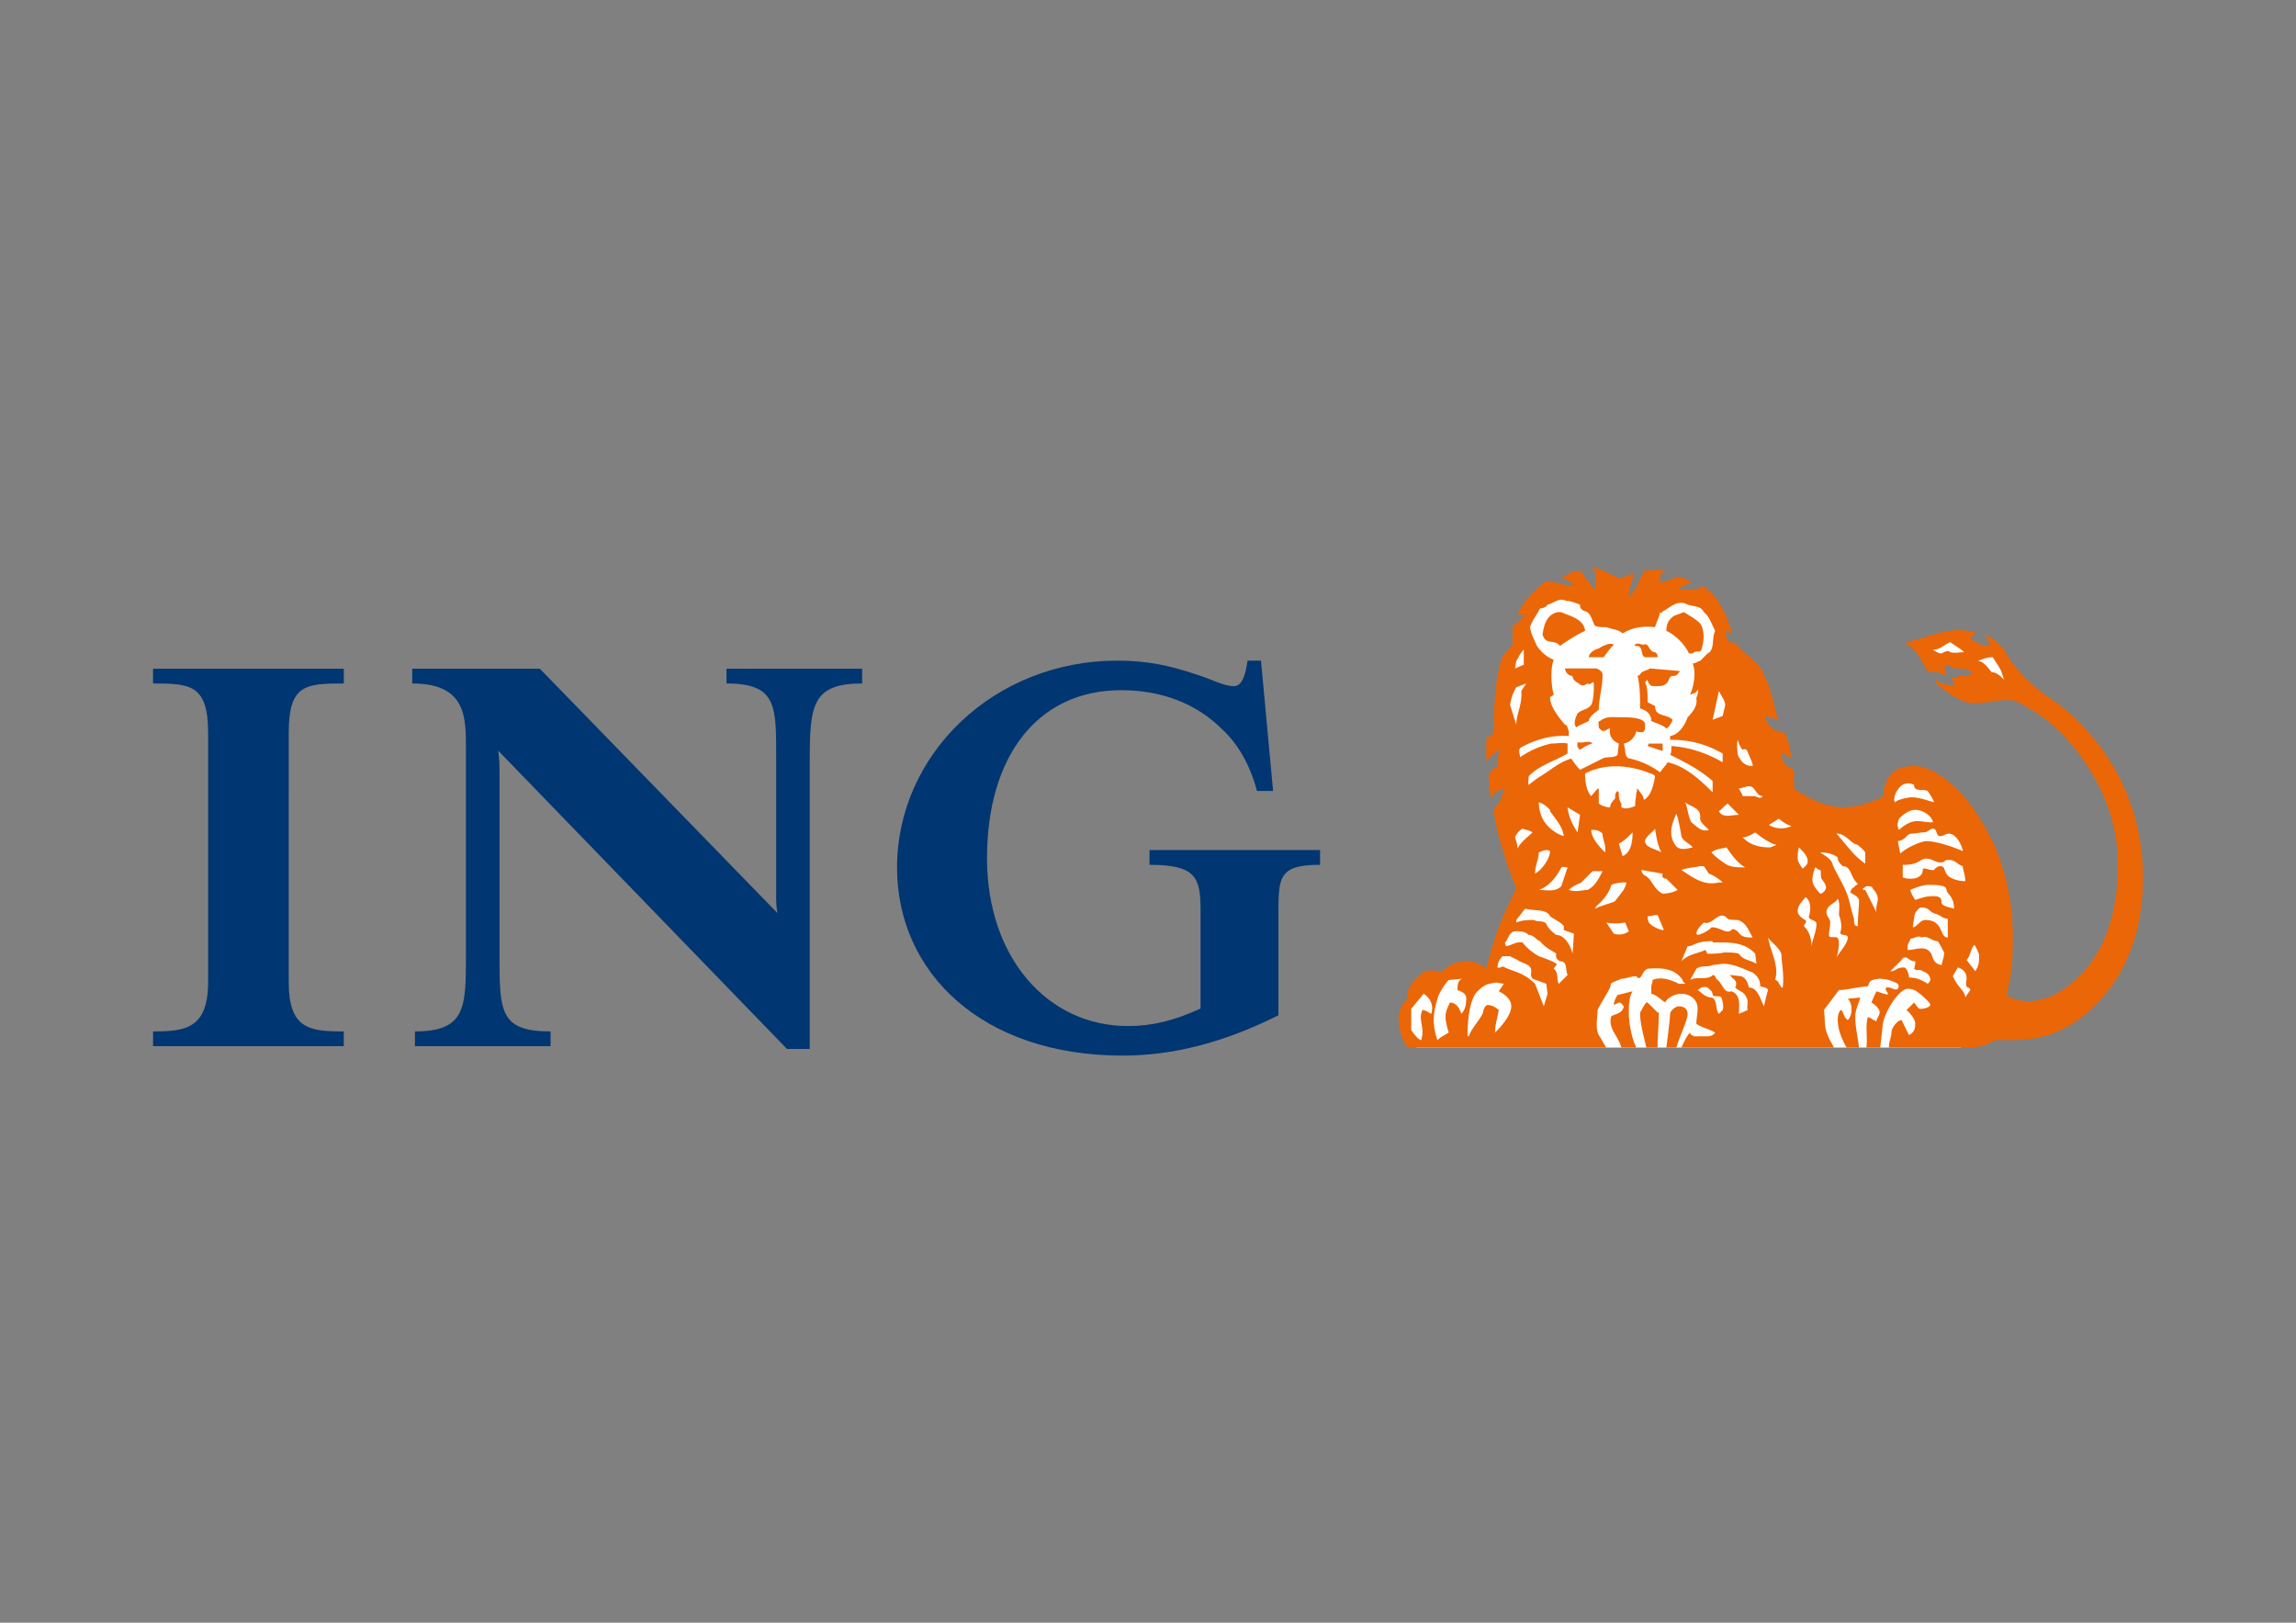 <svg xmlns="http://www.w3.org/2000/svg" version="1.0" width="150" height="106"><rect width="100%" height="100%" fill="#808080" stroke="none"/><g font-size="22" letter-spacing="0" word-spacing="0" font-family="fnt0"><path d="M83.521 60.004v6.318c-3.508 1.756-6.843 2.634-10.176 2.634-9.211 0-14.74-5.44-14.74-12.286 0-7.374 6.317-13.515 14.388-13.515 2.017 0 3.509.35 5.089.879 1.141.35 1.842.789 2.543.789.615 0 .791-1.054.879-1.668h.878l.79 8.512h-1.054c-.44-1.667-1.227-3.072-2.283-4.036-1.665-1.667-3.947-2.546-6.578-2.546-5.528 0-8.774 4.39-8.774 10.971 0 6.493 3.948 10.97 9.212 10.97 1.58 0 2.983-.35 4.738-1.14v-6.497c0-2.107-.351-2.896-3.334-2.896v-.963h11.142v.963c-2.806 0-2.72.877-2.72 3.511M52.902 49.649v18.869h-1.49L32.546 49.034c.088.526.088.966.088 1.492v11.848c0 3.684 0 5.002 3.335 5.002v.964h-8.86v-.964c3.332 0 3.332-1.579 3.332-5.002V48.86c0-2.02 0-4.213-3.508-4.213v-.965h8.335l15.53 15.97c-.09-.436-.09-.701-.09-1.314v-8.69c0-3.51.09-5.001-3.246-5.001v-.965h8.863v.965c-3.247 0-3.423 1.404-3.423 5.002M10 68.34v-.964c2.107 0 3.597-.176 3.597-3.247V47.894c0-3.16-1.14-3.247-3.597-3.247v-.965h12.46v.965c-2.545 0-3.598.087-3.598 3.247V64.13c0 3.071 1.316 3.247 3.597 3.247v.964H10z" fill="#003671"/><path d="M92.544 68.433h35.57l1.586-2.686.98-5.382-1.876-5.833-2.484-3.59-1.266-.408-1.022.449-.406 1.631-4.898.734-2.567-1.916-2.286-5.711-1.385-3.958-.287-1.63-.653-.776-3.55-.57-2.16 1.059-2.61-1.06-2.285-.081-.855 1.428-.531 1.02-.735 1.835-.61 2.651.448 4.242.246 3.142-.165 1.834.775 3.018-.816 2.447-1.264 3.224-.816.408-1.183-.531-1.264.694-1.346.53-.816 1.224.122 1.875.41.687zm36.977-24.138l-.974-.859-2.512-.552-.115-.92 1.717-.49 1.08.857.974.185.513.06 1.602 2.024-2.285-.305z" fill="#fff"/><path d="M108.621 49.06v-.49h-.9l-.081.162.981.329zm-4.578-.49c-.245-.246-.57 0-.98-.083 0 .082-.08.328.163.49.328-.245.733-.408.817-.408m5.639-4.66s.163 0 0-.081l-1.88-.164c-.245.164-.572.164-.654.41l-.163.082c.163.655.163 1.39.163 2.124.328.082.735.328.735.818.328.164.738.244.981.49.164-.081.327-.326.409-.571-.409-.41-1.145-.163-1.145-.899l-.488-.245c0-.493 0-.982-.164-1.309l.164-.164c0 .164.08.245.243.41.328 0 .738.081.981-.165.164-.081.164-.49.409-.49.082 0 .327 0 .409-.245m-4.985.164c0-.164-.163-.328-.409-.41h-2.043c0 .246.246.492.49.492 0 .244.247.408.41.49.163.165.328.165.572 0 .242.165.326-.246.408 0 0 .49 0 .734-.082 1.144-.084.572-.653.49-.98.818-.08.161-.327.654-.08.899.243-.165.49-.245.815-.409 0-.244.327-.49.653-.736 0-.735.246-1.47.246-2.288m.736-1.961c-.244-.166-.736.08-.982.245-.326.081-.653.325-.653.572h.98c.163-.247.41-.572.655-.817m2.86.817c0-.247-.082-.247-.165-.327-.408 0-.408-.656-.734-.49-.246 0-.41-.166-.57 0-.084.08 0 .08.08.08.49 0 .244.654.572.737h.816zm2.859-.491c.165-.492.247-1.226-.081-1.716-.245-.245-.655-.49-1.063-.736l-.653.246c-.327.245-.49.49-.49.98.572.246 1.226.9 1.47 1.47h.245c.246-.244.49 0 .572-.244m-7.598-1.226c-.081-.818-1.063-.98-1.552-1.226h-.246c-.735.163-.9.898-.98 1.472.245.734.735.244 1.142.734.327-.246 1.227-.817 1.636-.98m-10.05 25.012c-.083 0-.328-.246-.571-.246-.248.49 0 .9 0 1.47 0 .165-.083.494-.083.494-.165 0-.491-.412-.654-.656V65.9l.816-.983c.492.327.654.818.492 1.309m2.287-.982c0 .407-.08.736-.327.982-.081-.326-.326-.737-.735-.737-.326.653-.41.898-.082 1.961-.244.165-.491.248-.737.494a4.141 4.141 0 01-.244-1.31c0-.572.162-1.145.326-1.635.164-.325.41-.735.655-.982l.9-.08c-.328.08-.328.492-.328.737.164.08.572.16.572.57m2.941.491c0 .735-1.062 1.715-1.062 1.715 0-.49.164-.98.246-1.47 0 0-.328-.329-.736-.329-.245.084-.245.329-.326.575-.246.49-.736.977-.898 1.472-.08 0-.08-.083-.08-.083 0-.735.08-2.29.65-2.861.492-.49.735-.49 1.226-.573l.492.083-.328.49c.328.163.816.49.816.981m13.81.245l-.244.246c-.245-.246-.084-.982-.491-1.065-.408 0-.736-.407-.899-.487l.244-.165s.247-.08.41 0c.164.165.326.245.326.49.165.162.41 0 .572.162.082.246.164.574.082.819m2.943-1.226c-.083.245-.164.653-.247.981-.243-.491-.408-1.226-.98-1.226-.081-.328-.162-.572-.49-.737l-.735-.082c.081.247.572.327.328.82.244.244.57.244.735.651.162.246 0 .574.08.819l-.571.246c0-.49.163-1.227-.49-1.472-.491.163-.573-.49-.9-.737-.162-.08-.162-.49-.408-.245-.408.245-.981 0-1.39.245l.409-.735c.326-.245.735-.082 1.062-.245l.654-.082c.737 0 1.308.327 1.963.572.325.245.49.49.49.902.243.08.572.08.49.325m13.234-.08c-.164.243-.239.325-.324.487 0-.407-.491-.652-.815-1.39l.324-.571c.33.082.576.327.576.737 0 .08-.085.327 0 .492 0 .08.239.08.239.245m-27.617.243l-.246.818-.57-1.47c-.736-.738-1.47-.82-1.962-1.065-.245-.163-.245.082-.49 0 0-.245.082-.49.327-.735h.49l.49.245c.327.245.899.245.899.736 0 .164-.08.244.083.491l.898.327.081.653zm25.005-.9c0 .083-.163.247-.163.247-.406-.247-.734-.408-1.226-.408 0-.246-.163-.656-.326-.656-.572 0-.492.246-.898.246l.736-.736c.079-.162.162-.162.325-.162.244.162.326.244.572.244 0 .163 0 .245-.08.49.163.164.407 0 .57.164.246.08.49.244.49.57m-9.642.493h-.08c-.165-.245-.245-.492-.41-.492.245-.98-.245-1.716-.408-2.534l-.082-.243c.324.408.98.816.9 1.308.08.734.163 1.39.08 1.961m-14.055-.819l-.572.574c-.162-.247 0-.737-.327-.982 0-.082.245-.245.165-.327-.165-.163-1.145-.49-1.145-.49-.408-.245-.736-.491-1.063-.899-.408-.083-.653.165-1.063.245-.081-.08-.081-.245-.081-.245.247-.246.247-.734.736-.734.245 0 .572 0 .816.243.328 0 .493.329.735.408.41.49.737.573 1.065.818-.084.247.08.41.242.491.492 0 .327.49.492.898m26.885-1.307c0 .492 0 .654-.245 1.063l-.57-.736c.239-.245.239-.654.488-.98.082 0 .327.57.327.653m-14.545.572c-.409-.245-.9-.245-1.145-.654-.244-.081-.572-.081-.981-.081-.326.08-.736.08-1.063.08-.081 0 0-.08-.162-.244-.491.245-1.064.245-1.554.736l.409-.98c.326 0 .572-.246.817-.246.246-.083.572-.083.817-.083v.083c.982 0 2.043-.083 2.78.735l.082.654zm12.258-.735c0 .328-.08.407-.162.817-.657-.082-.572-.736-.74-.817-.326-.49-.979-.164-1.47-.164-.08-.49.163-.49.163-.736.249 0 .493-.245.739-.08.406-.165.651.243 1.061.243.163.248.328.573.41.737m-24.191-1.226c0 .246-.082 1.307-.082 1.307-.164-.653-.572-1.226-1.06-1.226-.328-.243-.574-.49-.655-.735-.246-.245-.49-.082-.817-.245-.328 0-.736 0-1.144.163v-.163l.572-.737c.653.164 1.389 0 1.635.49.325.247.735.41.897.653v.248c.164.083.491.164.654.245m3.596-.162c-.328.243-.655.243-.981.162l-.492-.736c.326.082.818.082 1.228 0l.245.574zm14.303.408c0 .408-.575.98-.735 1.308.16-.492.243-1.308 0-1.308-.165-.083-.495.08-.495-.165 0-.243.083-.574.083-.817 0-.244-.245-.41-.245-.652 0-.493.572-.574.736-.901.164.327.08.735.08 1.062.084.247.246.734.084 1.146 0 .244.492.081.492.327m-6.212 0c-.41 0-.737 0-.981-.408-.083 0-.245-.247-.41-.083-.326.326-.816-.248-1.307-.164-.246.247-.574.41-.899.49l-.082-.08c0-.246.245-.494.491-.737.571.243.981-.9 1.553-.244.163.081.491.081.654.081.572.163.734.737.98 1.145m-5.802-.491h-.08c-.166 0-.739-.248-.902-.491-.08-.163-.08-.41-.08-.41.243 0 .408-.08.652-.08l.41.98zm18.55.491c-.572 0-.244-1.145-1.472-1.145-.326 0-.488.406-.815.49 0-.084.083-.57.083-.57 0-.248.08-.493.406-.737.653 0 .49.244.98.407.328.082.493.33.818.33v1.225zm-8.581-.9c0 .492-.244.98-.328 1.471 0-.57-.16-.98-.489-1.31 0-.16.245-.243.082-.406 0 0-.49-.246-.49-.573 0-.409.327-.655.49-.901 0-.08.326.167.326.657 0 .162 0 .328-.08.57-.083.247.489.247.489.492m4.005-1.635c0 .327-.164.573-.08.9-.247-.492-.495-.984-.738-1.472-.082 0-.161 0-.161-.081l.24-.164c.164 0 .412 0 .412.164.163.164.327.407.327.653m4.985.653c-.249-.08-.815-.164-.815-.407 0-.33-.166-.41-.572-.41-.411 0-.657.08-1.147.247 0 0-.246-.329-.328-.655.166-.081.818-.329 1.145-.329.576 0 1.225 0 1.225.329 0 .245.492.408.492 1.225m-21.412-1.715c-.08.49-.326.653-.735 1.224-.325.165-.817.246-1.307.491.081-.245.327-.326.49-.57.244-.247.492-.655.57-.984.412-.16.656-.16.982-.16m15.203 1.144c0 .49-.084 1.145-.084 1.713-.244 0-.244-.243-.244-.487-.163-.492-.245-.982-.407-1.473-.247-.737-.656-1.306-.982-2.044-.082-.408-.493-.572-.817-.817.407 0 .817.081 1.143.328 0 .245.08.327.326.573.574 0 .492.733.98 1.144 0 .08-.16.08-.243.246-.163 0-.245.325-.245.325.245.163.489.245.573.492m-16.755-1.881c-.246.491-.49.981-.98 1.226-.327 0-.735.163-1.226 0 .245-.245.491-.329.817-.49l.735-.736h.654zm4.903 1.226c-.245.163-.736.245-.979.245-.656-.326-.656-.98-1.227-1.225-.083-.083-.164-.246-.164-.327l1.391.244c-.083.244.08.328.243.328l.736.735m9.642 0c-.08.163-.245.245-.324.245 0 0-.41-.407-.491-.735-.084-.408.163-.98.163-.98.08 0 .162.163.328.163.08.08 0 .327.08.572.164.245.41.49.244.735m-16.832-1.47l-.408 1.225c-.41.408-.981.245-1.47.245.735-.245 1.224-.98 1.47-1.47.162-.082.243 0 .408 0m10.132.98h-.244c-.98.245-1.718-.329-2.453-.817.49-.164.9-.164 1.226-.245h.246l.326.489c.245.083.655.328.9.573m15.852-.082c-.568 0-1.143-.247-1.226-.491-.16-.163-.08-.49-.407-.49-.242 0-.408.246-.408.246-.247.08-.737-.245-.737 0 0 .409-.407.572-.736.572-.244 0-.326 0-.572-.084v-.817c1.145 0 1.063-.408 1.554-.408.326 0 .572.246.899.246.407 0 .165-.163.573-.163.41 0 .569.325.899.409 0 .245.161.572.161.98m-27.128-1.962c0 .326-.246.817-.656 1.227-.08.08-.326.244-.326.244 0-.49.246-.98.246-1.39.244-.081.49-.246.736-.081m12.748 1.063c-.41 0-.982 0-1.307-.246-.494-.327-.655-.491-.901-.736.329-.246.735-.246.981-.326.245.326.653.981 1.227 1.308m4.084-.41c0 .245-.163.329-.326.491 0 0-.327-.408-.327-.654 0-.245 0-.49.081-.735.246.245.572.57.572.899m3.76.163c-.735-.491-1.225-1.227-1.877-1.96.652 0 .897.651 1.386.733.165.165.329.245.49.491v.736zm-15.201-2.043c0 .573-.082 1.307-.652 1.552l-.247-.818c.327-.16.574-.406.899-.734m-1.797 1.307c-.49-.49-.902-.98-.902-1.47.248 0 .492 0 .738.246 0 .408.244.733.164 1.224m23.373-.081c-.737-.327-1.8-.653-2.371-.653-.325 0-1.308.408-1.715.815l-.163-.815c.57-.082.57-.49.896-.49.246 0 .573-.083.821-.083.242 0 .405-.245.572-.245.325 0 .16.49.488.49.246 0 .328-.162.573-.162.41 0 .816.651.899 1.143m-19.696.081c-.41-.246-1.144-.326-1.062-.816.244-.408.49-.491.652-.736.083.573.164 1.061.41 1.552m7.52-.49l-.41.164c-.898 0-1.39-.247-1.798-.653.327 0 .817-.328.817-.328.41.328.982.734 1.39.816m-15.934-.816c-.328.328-.737.573-.982 1.061 0-.245-.08-.488-.163-.733.082-.245.327-.49.49-.573.164.083.408.083.655.245m10.457.98c-.326.081-.898.246-1.143-.164-.491-.733-.164-1.47.081-2.04.164.489.246.979.327 1.468.083.33.571.49.735.737m6.456-1.39c-.327.164-.979.247-1.469-.082l.653-.407c.245.243.573.407.816.49m9.238-.247c-.494 0-.657-.08-1.064-.08-.33 0-.818.244-1.145.573-.165-.247-.08-.493 0-.736.244-.247.653-.572 1.062-.572.575 0 1.147.49 1.147.815m-24.11.9c-.572-.162-1.143-.654-1.389-1.143a2.5 2.5 0 01-.244-1.065c.325.082.571.328.736.493v.08c.325.492.816.981.897 1.634m1.062-1.39l-.162 1.146c-.328-.491-.573-.98-.654-1.635l.816.49zm8.417.984c-.491.162-.817-.247-1.144-.493-.245-.49-.245-.98-.408-1.308.408.328 1.06.328.98 1.065 0 .243.328.49.572.736m1.962-.983c-.49 0-1.063.247-1.307-.246.162-.08.326-.324.572-.49l.735.736zm12.75-.818c-.575-.162-.983-.326-1.474-.326-.244 0-.98.164-1.061.326-.248-.245.165-.977.489-1.142a.772.772 0 01.739 0c0 .49.57.246.896.408.163.244.33.49.41.734m-11.195-.407c-.164.245-.41 0-.574 0h-.735c-.082-.244-.164-.327-.245-.49.41-.08.653-.245.9-.08.245.243.325.57.654.57m-7.031-1.307c-.08.49-.245 1.307-.734 1.552 0-.245-.246-.49-.41-.734-.08 0 0 .245-.08.245 0 .244-.08.49-.08.899-.248.08-.575.245-.9.08v-.246c-.165-.244-.165-.49-.165-.733l-.08-.083c-.165.083-.165.327-.165.49-.081.082-.325.326-.325.572a1.31 1.31 0 01-.738-.246v-.816c0-.162 0-.162-.08-.162l-.412.489c-.322-.327-.405-.98-.405-1.472 1.387-.735 3.022-.49 4.086-.079.162.079.325.079.488.244m6.377-.655c-.49 0-.737-.245-.981-.735 0-.244-.083-.573 0-.98.08.244.162.49.326.652.327-.162.327.245.408.328.083.245.247.49.247.735m-1.797-4.006c0 .084-.166.735-.166.735l-.654.248.41-1.881c.162.326.41.654.41.898m-12.994-1.389l-.328.49c.082.899-.326 1.473-.326 2.207l-.409-1.308c.081-.407.164-.735.41-1.143l.653-.246zm12.828 5.15c-.98-.573-2.126-.98-3.35-1.063 0 .245 0 .49-.082.573.981.49 1.96.98 2.778 1.716v.737c-.817-.818-1.797-1.718-2.942-1.963-.082.164-.325.409-.49.656a5.362 5.362 0 00-1.96-.9c-.247 0-.327-.33-.327-.574l-.083-.408c.41-.082.737-.409.819-.816.08.08.243.08.406.08.165-.08.165-.245.165-.49 0-.49-1.062-.49-1.553-.49-.572 0-.982-.084-1.39.245-.163 0-.082.244-.082.409 0 .081.246.246.246.246.244 0 .327-.165.492-.165-.084.49.162.817.57.981l-.08.736c-.246.245-.655.081-.982.245l-1.47.735a4.5 4.5 0 01-.572-.735c-.817.245-1.307.735-2.124 1.227-.246.163-.655.49-.655.49-.081-.081 0-.327 0-.572.735-.736 1.716-.981 2.534-1.473v-.653c-.327-.082-.654 0-1.062 0a5.772 5.772 0 00-2.043.898c0-.245-.164-.49.08-.652.9-.49 1.963-.818 3.106-.736v-.326c-.081-.165-.081-.41-.246-.41-.489-.574-.978-1.225-.978-1.798l.244-.165c-.163-.489-.244-1.716 0-2.287-.49-.163-.98-.654-1.142-.98-.165-.41-.33-.654-.41-1.145.164-.49.41-.735.652-1.226.164 0 .41-.081.491-.246.409-.081.736-.49 1.226-.245.327 0 .654.164.898.245 0 .165 0 .246.247.41.486.08.486.572.734.979.244.083.49.083.734.083.492.163.818.163 1.065.408.652-.408 1.388-.491 2.122-.408.083-.327.247-.573.328-.981.165.163.082-.081.246-.081.408-.245.816-.655 1.39-.491.407.246.979.081 1.225.572.326.246.49.736.736 1.226-.246.49 0 1.226-.492 1.47l-.49.492c-.163 0-.245.162-.491.162.246.573.082 1.474-.164 2.043.164-.08.41-.08.492-.325.081.08 0 .244 0 .325-.082.165-.082.247-.082.247.082.491-.246.898-.572 1.227-.163.488-.572 1.143-1.144 1.225v.245c1.225 0 2.29.245 3.432.898v.573zm18.385-5.395c-.246-.244-.49-.49-.817-.49-.243-.327-.567-.735-.9-.735.248-.082.574-.245.982-.245.245.407.49.734.572.98l.163.49zm-31.377-.98l-.572.244.082-.489c.163-.245.245-.492.49-.736v.981zm28.766-.817c-.327 0-.57.08-.904 0-.16-.164-.404 0-.566.08-.166 0-.326-.08-.572-.244.488 0 .734-.326 1.138-.492.334.246.656.41.904.656m-18.062 23.622c0-.326-.246-.49-.572-.49-.245 0-.572.326-.572.49 0 .328-.246 2.206-.246 2.206h.654c.246-.817.736-1.798.736-2.206m-1.879-.084h-.083l-.652-.653h-.083c-.163.162-.246.41-.409.653 0 .738.246 1.556.409 2.29h.735c0-.817.083-1.552.083-2.29m13.158-.98l-.816.082c.244.245.244.572.244.736 0 .246-.082.49-.244.654-.247-.164-.247-.408-.412-.654-.163 0-.244.407-.244.574 0 .816.326 1.39.573 1.878h.818c-.084-.734-.245-1.308-.245-2.045 0-.407.245-.898.326-1.226M140 57.313c0-3.432-1.143-7.11-4.25-10.215-.495-.49-1.142-1.064-1.799-1.471-1.226-.816-2.366-1.963-3.024-3.188-.408-.492-.735-.736-1.227-.98.084.244.245.488.327.734h-.082c-.487 0-.895-.246-1.226-.49l.331-.327c-.082-.163-.331-.163-.495-.163-1.465-.245-2.692.49-4 .734v.166c.817.326.983 1.307 1.47 1.797h.495c.242 0 .488.246.65.164 0-.164-.162-.41-.162-.491.161-.163.327-.163.49 0 .406.245 1.057-.163 1.383.491a3.83 3.83 0 00-1.384.244c0 .082.249.327.164.493-.409-.166-.9 0-1.141-.41l-.085.163c.573.572 1.31 1.063 2.045 1.31 1.141.244 2.122-.329 3.185-.084a10.498 10.498 0 013.023 2.126c2.697 2.86 3.68 5.883 3.68 8.58 0 3.352-.983 5.723-2.453 7.193-.901.902-2.044 1.717-3.434 1.717-.325 0-.981-.082-1.389-.408.244-.982.408-2.044.408-3.595 0-.903 0-3.271-1.142-6.05-.248-.572-1.148-2.372-2.29-3.595-.899-.9-1.961-1.718-3.02-1.718-.493 0-.983.082-1.393.411-.407.407-.653 1.062-.57 1.55-.736.408-1.8.736-2.698.736-1.062 0-2.205-.573-3.188-1.224v-1.228c-.572-.245-.734-.49-.815-.98l.08-.083c.245.083.412.245.572.328-.08-.573-.16-1.226-.488-1.716-.246 0-.49-.081-.739-.246a1.17 1.17 0 01-.488-.98c.246.409.654.246.899.49-.41-.98-.245-1.471-.982-3.024-.243-.737-.98-1.144-1.47-1.635-.244-.246-.327-.492-.735-.492-.245-.082-.245-.488-.325-.734.162 0 .325.163.489.246-.409-1.226-.817-2.453-1.964-3.189l-.162.165c-.491.08-.98.08-1.39.08.164-.245.49-.326.818-.489-.327-.246-.571-.328-1.062-.328-.164.082-.573.328-.899.328h-.082c0-.246-.08-.574.408-.736-.489-.083-.899-.083-1.47 0-.083.408-.41.654-.41.98-.244.244-.326.49-.57.736 0-.571.244-1.062.326-1.554-.326.082-.734.328-.981.328-.654-.328-1.471-.736-1.8-.736.492.408.248.982.329 1.47l-.329-.244c-.16-.326-.486-.572-.651-.98-.49 0-.817.162-1.225.408l-.08.082c.325 0 .652.246.815.49-.573 0-.98-.244-1.551-.244 0 0 0-.082-.165-.082-.246.082-.491.326-.655.49-.57.49-.98.98-1.306 1.716.164 0 .409 0 .491.083-.246.162-.491.49-.817.652v1.228c-.244.326-.571.57-.736.98-.41 1.471-.49 3.025-.49 4.74-.164.246-.328.327-.488.41v1.471s.569-.573.815-.737c0 .328-.082.818-.082 1.145-.246 0-.573.33-.573.655 0 .327.082.655.082.98 0 .162 0 .245.082.407.082-.162.245-.406.41-.49.08 0 .244-.161.489-.161-.163.245-.245.651-.408.978l-.246.246s-.082.165-.082.244c.246 1.719.817 3.353 1.472 5.07-.573 1.142-1.144 2.37-1.39 3.268-.245.654-.57 1.962-.57 1.962-.409-.407-.982-.49-1.473-.49-.571.083-1.062.245-1.471.735-.49-.245-1.144-.164-1.47.245-.735.657-.735.982-.735 1.472-.246.245-.573.656-.573 1.226 0 .818.164 1.306.573 1.962h12.99c-.162-.245-.327-.572-.49-.817-.244-.491-.08-1.145-.08-1.635.243-.49.57-.981.818-1.47.078-.246 0-.246.162-.329l.572-.244c.326 0 .573-.165.982-.165.325.41.325-.326.735-.49.981-.082 1.797 0 2.288.735 0 .164.163.164.163.247h-.41c-.49-.247-1.143-.492-1.716-.247 0 .247-.082.247-.082.492v.408c.328.082.573.327.9.572.163-.328.654-.572 1.062-.572.409 0 1.063.244 1.063.983 0 .326-.082.654-.082.98.326.244.817.323 1.227.57-.165.248-.41.248-.654.248h-.737c-.082-.083-.246-.083-.246-.248-.244.248-.408.655-.571.982h9.972c-.164-.327-.33-.572-.41-.817-.245-.491-.165-1.145-.245-1.635l.98-1.306c.492 0 .982-.165 1.88-.245.162-.248 0-.412.734-.492.653 0 1.064.244 1.23.327.079.165.079.165 0 .328-.166.162-.492-.163-.738-.083-.163.165.082.245.082.408.164.163-.734-.163-.734-.163s-.247.49-.328.735c0 0 .408.246.488.491.165.246-.16.49-.16.736-.247-.082-.495-.33-.574-.246-.164.654 0 1.228-.085 1.962h.902l.163-1.472c.083-.818 1.063-2.368 1.635-2.368.41 0 .573.162.9.407.243.245.57.49.57.652 0 .084-.244.249-.653.249-.162 0-.244-.249-.406-.41l-.493.49s.572.49.572.9c0 .323-.08.57-.409.735l-.488-.98c-.245 0-.658.489-.658.815 0 .326-.163.494-.163.982h5.31c.576 0 1.065-.165 1.639-.488h1.06c1.474 0 3.353-.246 5.311-2.128 3.107-2.941 3.271-6.95 3.271-8.502m-33.095 11.118c-.409-.817-.491-1.962-.491-2.206 0-.49 0-1.065.244-1.472l-.979.245c-.165.245-.246.49-.246.652l.326-.162c.164 0 .247.162.327.246-.08.49-.572.49-.819.652-.243.816.492 1.311.656 2.045h.982z" fill="#eb6606"/></g></svg>